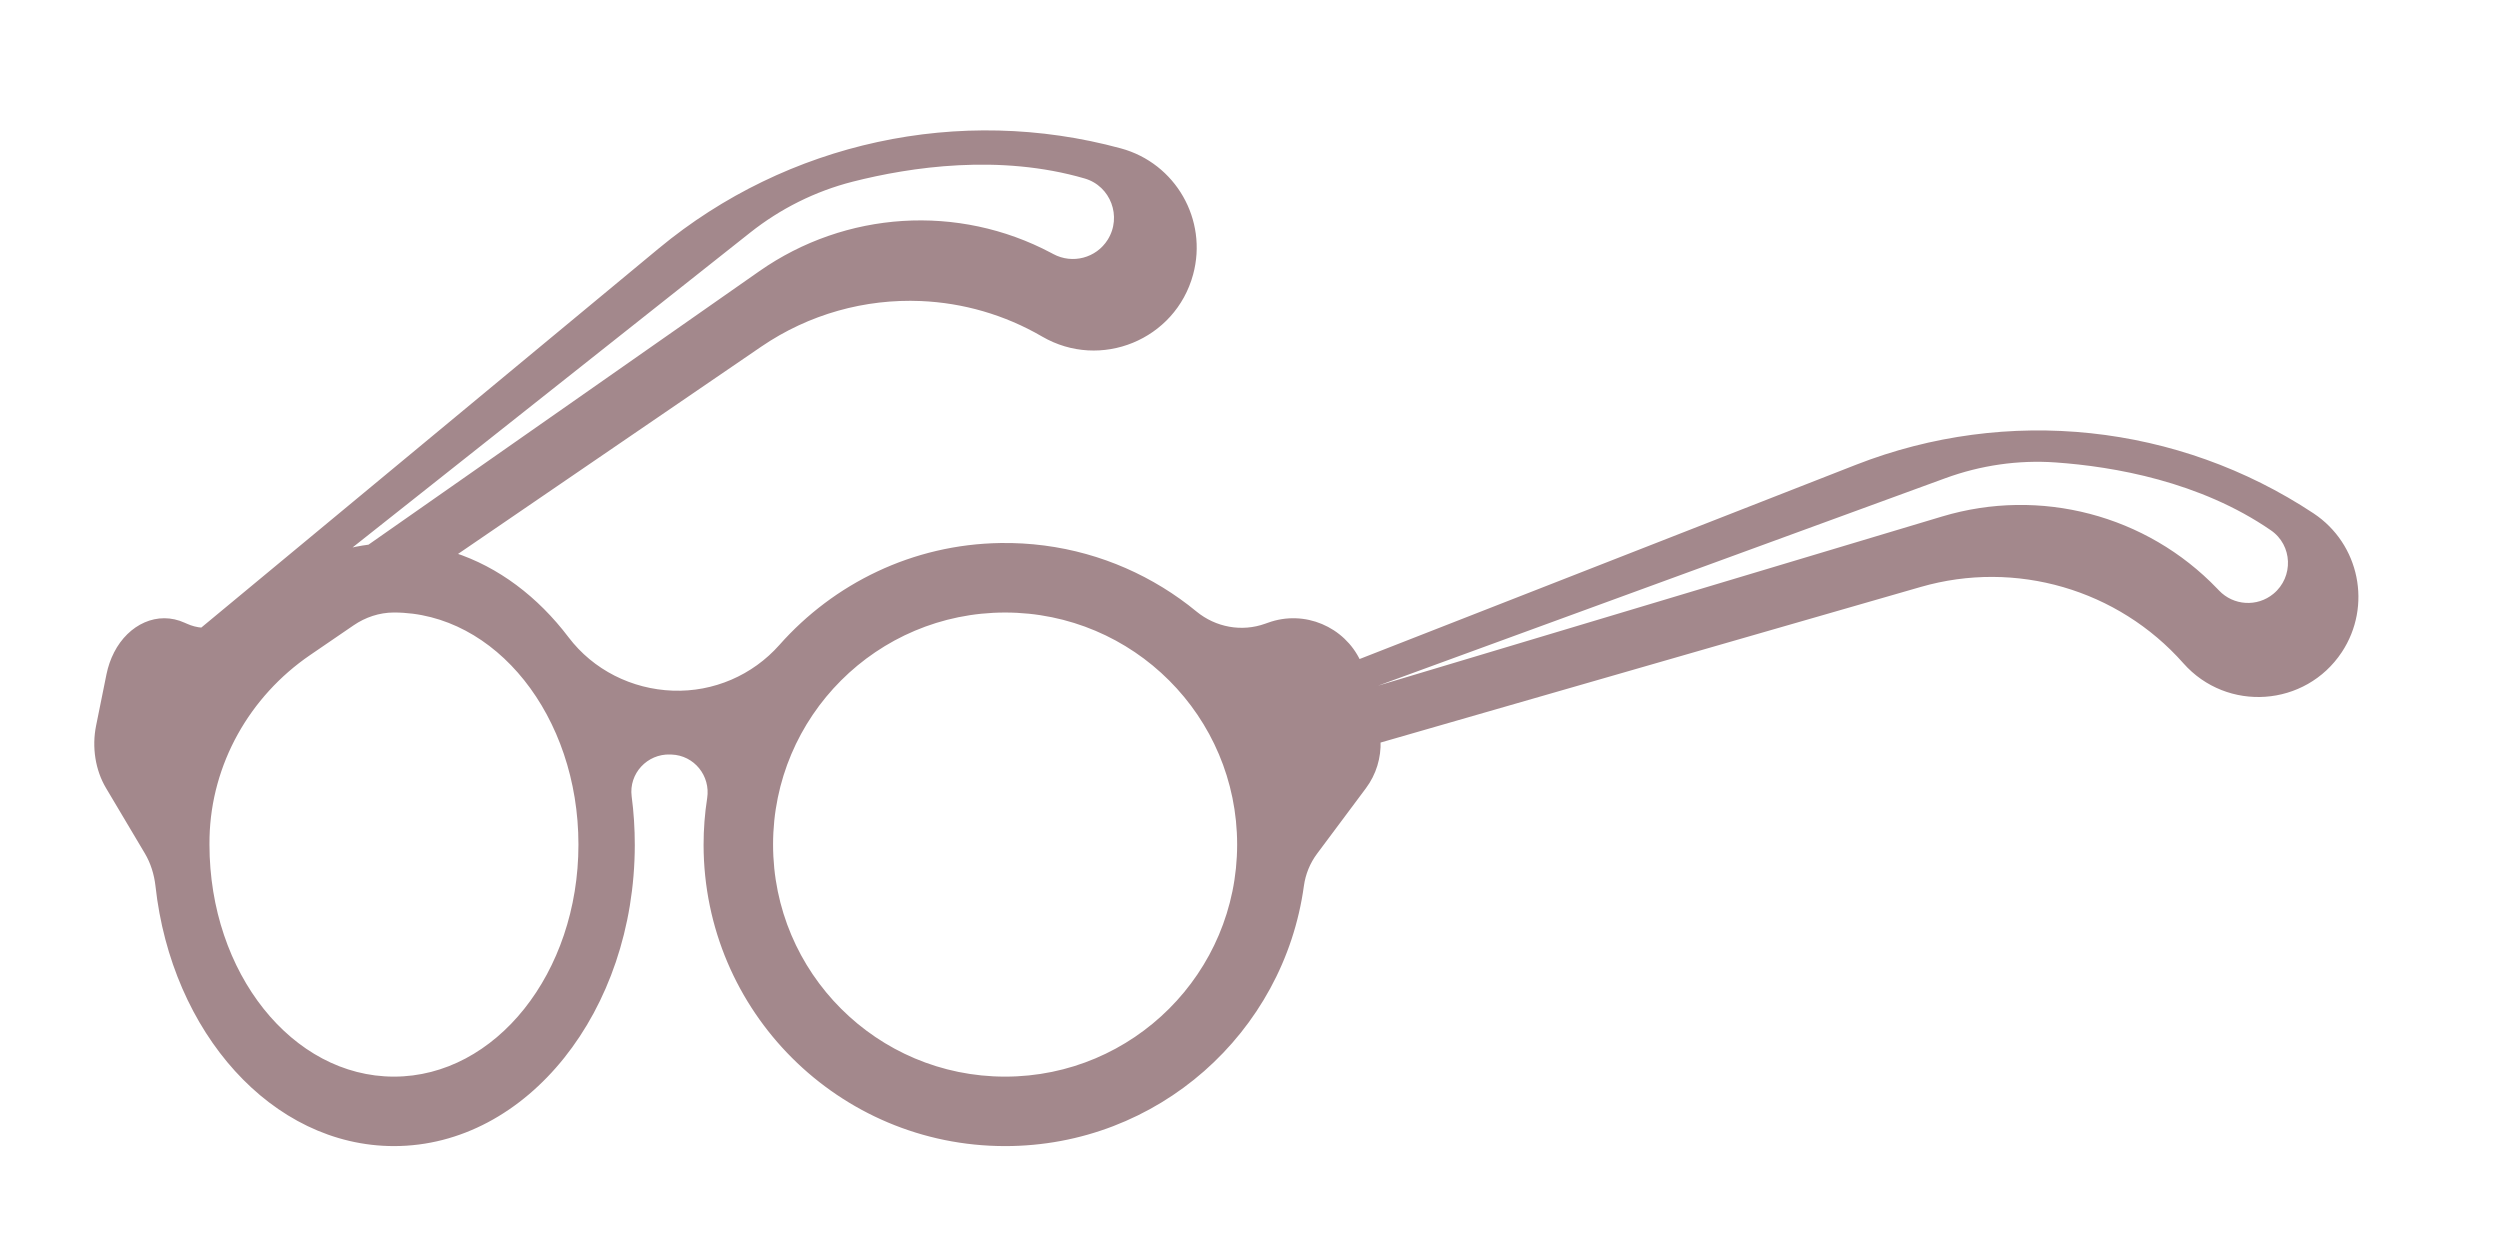 <?xml version="1.0" encoding="utf-8"?>
<!-- Generator: Adobe Illustrator 16.0.0, SVG Export Plug-In . SVG Version: 6.00 Build 0)  -->
<!DOCTYPE svg PUBLIC "-//W3C//DTD SVG 1.1//EN" "http://www.w3.org/Graphics/SVG/1.1/DTD/svg11.dtd">
<svg version="1.1" id="Calque_1" xmlns="http://www.w3.org/2000/svg" xmlns:xlink="http://www.w3.org/1999/xlink" x="0px" y="0px"
	 width="107.5px" height="54px" viewBox="14.875 19.25 107.5 54" enable-background="new 14.875 19.25 107.5 54"
	 xml:space="preserve">
<path fill="#A3888C" stroke="#A3888C" stroke-width="0.25" stroke-miterlimit="10" d="M-92.738,57.496
	c-0.002-0.037-0.003-0.072-0.004-0.105c3.214-0.492,6.498-3.576,7.941-6.104c-2.436,2.64-6.546,6.523-10.019,5.523
	c-2.304-0.674-4.907-3.912-6.279-5.9c-1.956-2.845-3.093-4.949-2.769-7.694c0.055-0.509,0.027-1.08-0.061-1.683
	c0.007-0.003,0.015-0.006,0.022-0.009c0,0,0.171-0.194,0.53-0.383c-0.018,0.157,0,0.322,0.06,0.484
	c0.19,0.512,0.728,0.784,1.201,0.608c0.078-0.029,0.137-0.081,0.2-0.128c-0.043-0.028-0.088-0.054-0.129-0.091
	c-0.239-0.217-0.325-0.511-0.193-0.657c0.132-0.146,0.434-0.088,0.672,0.128c0.002,0.001,0.003,0.003,0.005,0.005
	c0.022-0.164,0.02-0.333-0.043-0.501c-0.028-0.074-0.063-0.142-0.104-0.206c0.661,0.017,1.479,0.19,2.465,0.654
	c0.172,0.155,0.732-0.089,0.732-0.089l-0.534-0.074c-0.775-1.344-3.526-2.163-5.063-0.688c-0.223-0.977-0.565-2-0.944-2.971
	c0.239,0.044,0.55,0.048,0.67,0.039c1.667-0.149,2.623,0.394,3.608,0.238c-0.022-0.228-0.236-0.64-0.84-0.916
	c-1.608-0.64-3.02-0.251-3.576,0.292c-0.408-1.007-0.845-1.941-1.219-2.685c0.248,2.332,1.419,4.331,1.878,6.395
	c-1.227,0.563-3.615-0.179-3.951-2.305c-0.167,1.503,1.438,3.592,3.833,3.083c-1.999,1.043-4.496-0.356-4.919-2.617
	c0.115,2.423,3.001,4.201,5.195,2.838c0.035,0.388,0.038,0.781-0.005,1.181c-0.236,2.669,0.416,4.465,2.871,8.027
	c1.454,2.1,4.104,5.369,6.552,6.084c0.537,0.154,1.09,0.209,1.648,0.178c0.002,0.023,0.003,0.049,0.005,0.076
	c0.146,2.072,0.284,3.432-0.045,5.168c0,0.002-0.001,0.004,0,0.002c-0.024,0.096-0.097,0.382-0.121,0.478
	c-0.121,0.472-0.337,0.94-0.557,1.336c-2.559,4.618-10.844,3.173-13.982,3.065c-6.957-0.262-13.73,2.174-15.802,8.732
	c0,0,0.092-0.142,0.253-0.404c6.208-10.125,15.699-7.4,21.446-7.531C-92.026,68.131-92.517,62.299-92.738,57.496z M-103.004,40.977
	c0.024-0.008,0.049-0.017,0.074-0.025c0.107-0.015,0.217,0.052,0.259,0.166c0.048,0.13-0.01,0.271-0.13,0.315
	c-0.12,0.045-0.256-0.024-0.304-0.154C-103.15,41.16-103.104,41.032-103.004,40.977z M-97.683,47.207
	c0-0.215,0.645-0.693,1.035-0.859c1.006-0.396,1.776,0.029,1.776,0.029C-95.643,46.973-96.574,47.27-97.683,47.207z M-97.493,50.047
	c0.439-0.979,1.03-0.912,1.621-0.884c0.322,0.016,0.206,0.03,0.456-0.174c1.718-1.405,2.653,0.949,4.427,0.202
	c-0.669,0.823-1.894,0.555-2.678,0.515c-0.753-0.038-0.845,0.411-1.129,0.621c-0.481,0.364-1.052,0.262-1.351,0.099
	c-0.803-0.436-1.273,1.111-2.036,0.461l0.001-0.006C-97.729,50.71-97.697,50.52-97.493,50.047z M-93.269,52.122
	c-0.018,0.135-0.426,0.438-0.498,0.487c-0.214,0.137-0.318,0.201-0.605,0.25c-0.63,0.07-1.014-0.164-1.014-0.164
	C-94.794,52.182-94.084,51.967-93.269,52.122z M-85.75,44.208c6.516,4.59,8.022,11.301,6.168,19.053
	c-2.533,10.63-9.161,18.232-11.342,22.503c-3.451,6.791-3.454,15.247,3.482,18.686c0.163,0.074,0.247,0.115,0.247,0.115
	c-3.177-0.416-7.193-5.029-6.329-12.176c0.854-7.074,5.297-11.191,8.561-17.197c6.059-11.16,9.204-23.488-1.287-30.691
	c-5.287-3.642-17.205-6.833-20.227-15.181c3.247,5.344,7.13,7.831,13.9,11.203c-4.51-2.797-9.51-6.872-11.292-11.848l0.043-0.019
	c2.354,4.594,5.783,7.874,10.28,10.83c5.79,3.812,9.482,4.36,13.145,8.301c9.432,10.142-0.257,25.962-8.751,36.888
	c-9.19,12.043,1.664,19.391,5.063,20.715c-2.192-0.596-5.115-2.609-7.019-5.438c-3.479-5.187-2.07-10.529,1.688-15.479
	C-78.232,70.002-69.761,52.967-85.75,44.208z"/>
<g>
	<path fill="#A3888C" stroke="#A3888C" stroke-width="0.186" stroke-miterlimit="10" d="M114.305,41.401L114.305,41.401
		c-5.801-3.839-13.107-4.614-19.587-2.08l-21.427,8.385c-0.666-1.418-2.327-2.148-3.859-1.592l-0.12,0.042
		c-1.041,0.376-2.194,0.162-3.049-0.54c-0.455-0.375-0.938-0.718-1.443-1.029c-0.001-0.001-0.002-0.001-0.004-0.002
		c-2.009-1.232-4.38-1.93-6.918-1.892c-3.752,0.056-7.117,1.73-9.437,4.349c-1.177,1.329-2.884,2.063-4.656,1.999l0,0
		c-1.79-0.063-3.476-0.906-4.558-2.334c-1.307-1.725-2.989-3-4.881-3.611l13.188-9.015c2.075-1.418,4.511-2.081,6.926-1.979
		c0.001,0,0.001,0,0.002,0c1.814,0.078,3.618,0.588,5.249,1.538l0,0c2.46,1.432,5.61,0.141,6.357-2.607
		c0.627-2.308-0.734-4.688-3.043-5.314v0c-6.899-1.875-14.282-0.276-19.788,4.287L23.559,46.333c-0.23-0.018-0.46-0.076-0.683-0.177
		l-0.096-0.042c-1.113-0.506-2.31,0.054-2.917,1.23c0,0.002-0.002,0.004-0.002,0.007c-0.141,0.273-0.249,0.581-0.317,0.915
		l-0.446,2.206c-0.183,0.906-0.031,1.867,0.415,2.616l1.672,2.813c0.251,0.423,0.41,0.919,0.468,1.441
		c0.689,6.269,4.977,11.097,10.164,11.097c5.661,0,10.251-5.751,10.261-12.851c0-0.708-0.044-1.403-0.134-2.081
		c-0.134-1.038,0.707-1.944,1.752-1.906l0.061,0.002c1.027,0.037,1.776,0.968,1.618,1.983c-0.102,0.653-0.154,1.322-0.153,2.002
		c0.013,7.1,5.771,12.851,12.875,12.851c6.511,0,11.893-4.833,12.753-11.106c0.071-0.519,0.272-1.012,0.586-1.432l2.099-2.813
		c0.429-0.574,0.639-1.273,0.611-1.978l23.299-6.712c4.114-1.185,8.545,0.103,11.383,3.309l0,0c1.836,2.075,5.14,1.843,6.668-0.467
		C116.777,45.299,116.245,42.686,114.305,41.401z M47.074,29.18c1.311-1.038,2.82-1.794,4.44-2.207
		c2.508-0.638,6.354-1.209,10.03-0.137c1.179,0.345,1.693,1.731,1.041,2.772l0,0c-0.521,0.83-1.595,1.113-2.46,0.649
		c-0.031-0.017-0.063-0.034-0.096-0.051c-3.963-2.1-8.77-1.792-12.444,0.778l-16.83,11.776c-0.377,0.048-0.748,0.122-1.11,0.221
		L47.074,29.18z M31.815,65.638c-4.433,0-8.026-4.509-8.026-10.072c0-0.103,0.001-0.208,0.003-0.312
		c0.078-3.181,1.735-6.114,4.361-7.91l1.876-1.283c0.523-0.357,1.14-0.564,1.775-0.566c0.003,0,0.007,0,0.01,0
		c4.433,0,8.027,4.509,8.027,10.07C39.842,61.129,36.248,65.638,31.815,65.638z M58.095,65.638c-5.563,0-10.071-4.509-10.071-10.072
		c0-5.561,4.509-10.07,10.071-10.07c5.561,0,10.07,4.509,10.07,10.07C68.165,61.129,63.655,65.638,58.095,65.638z M112.693,44.854
		L112.693,44.854c-0.734,0.608-1.813,0.542-2.47-0.151c-0.023-0.025-0.048-0.051-0.073-0.076c-3.02-3.148-7.555-4.333-11.733-3.08
		L73.67,48.97l-0.037-0.152l24.863-9.094c1.526-0.558,3.153-0.796,4.774-0.682c2.512,0.176,6.239,0.821,9.307,2.935
		C113.562,42.655,113.614,44.092,112.693,44.854z"/>
</g>
</svg>
